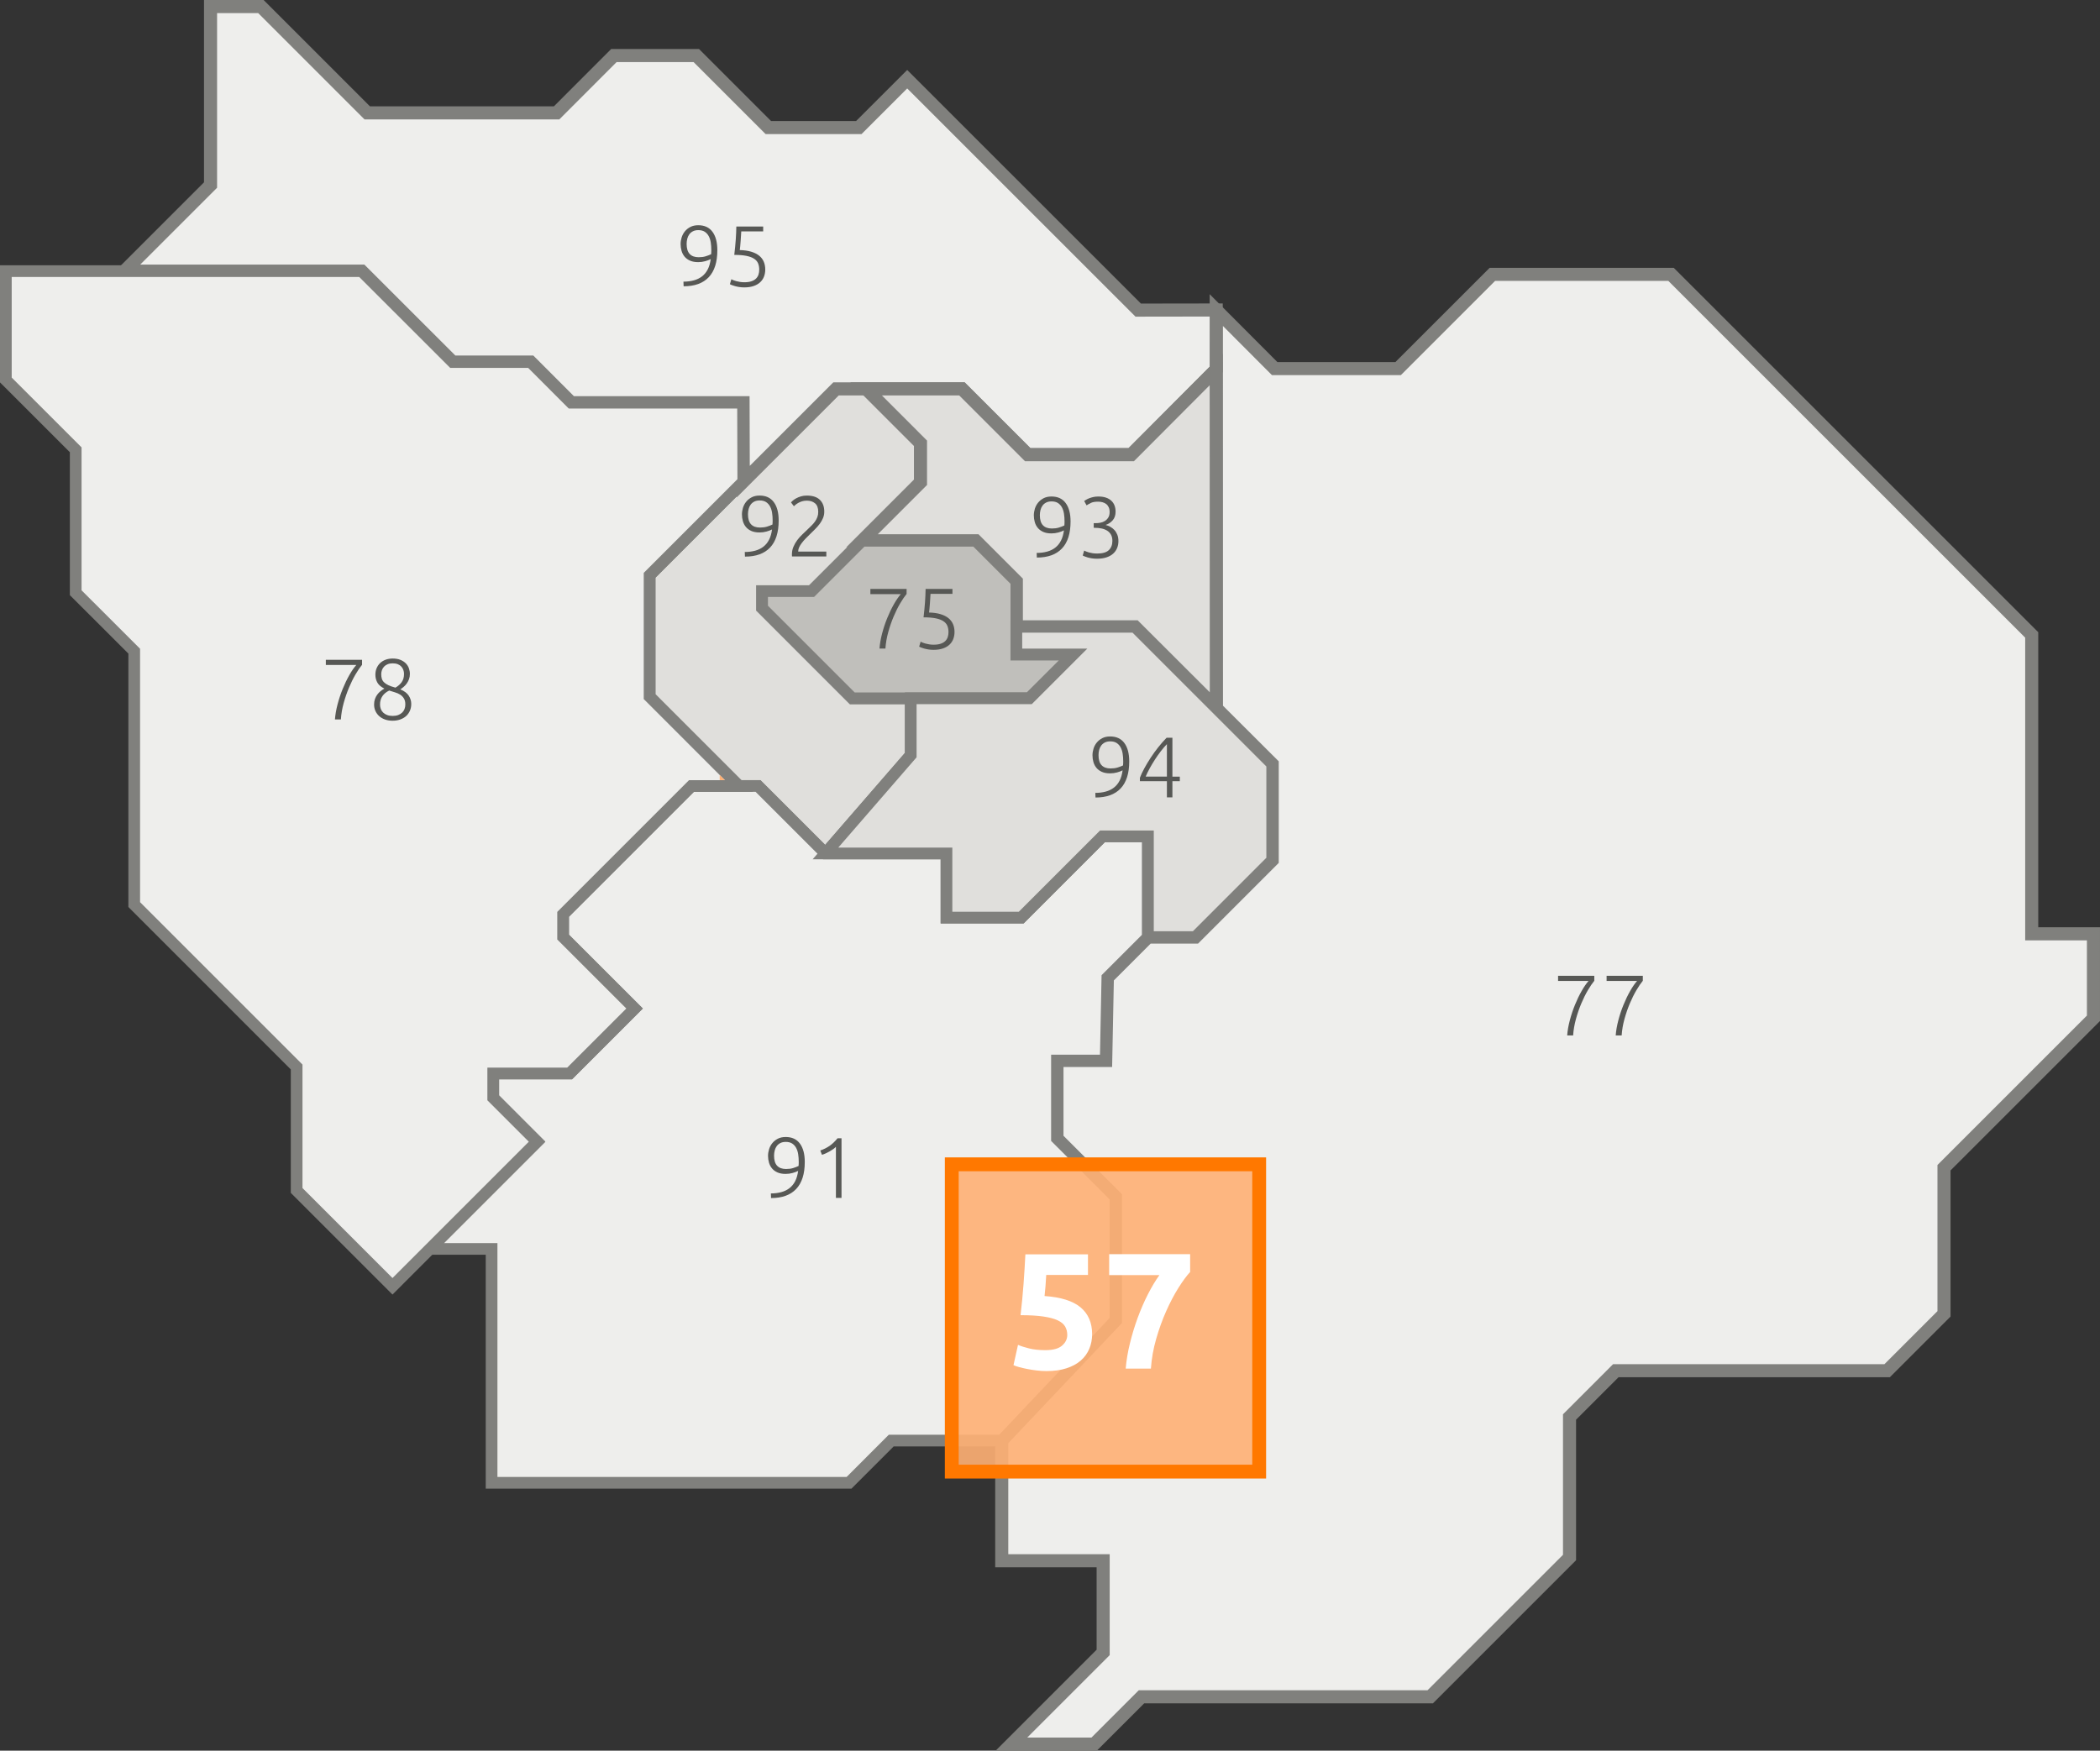 <?xml version="1.0" encoding="utf-8"?>
<!-- Generator: Adobe Illustrator 16.0.0, SVG Export Plug-In . SVG Version: 6.00 Build 0)  -->
<!DOCTYPE svg PUBLIC "-//W3C//DTD SVG 1.1//EN" "http://www.w3.org/Graphics/SVG/1.1/DTD/svg11.dtd">
<svg version="1.1" id="Calque_1" xmlns="http://www.w3.org/2000/svg" xmlns:xlink="http://www.w3.org/1999/xlink" x="0px" y="0px"
	 width="227.48px" height="189.682px" viewBox="0 0 227.48 189.682" enable-background="new 0 0 227.48 189.682"
	 xml:space="preserve">
<rect x="0" y="0" width="227.48" height="189.682" fill="#333333" stroke="none"/>
<polyline fill="none" stroke="#D1EAF8" stroke-width="3" stroke-linecap="round" stroke-linejoin="round" stroke-miterlimit="10" points="
	72.558,102.506 71.294,90.008 71.294,77.179 "/>
<polyline fill="none" stroke="#D1EAF8" stroke-width="3" stroke-linecap="round" stroke-linejoin="round" stroke-miterlimit="10" points="
	80.734,49.855 71.294,63.218 69.367,68.402 70.231,74.718 "/>
<polygon fill="#E0DFDC" points="98.655,75.66 98.655,81.816 89.417,92.467 82.112,85.162 80.046,85.162 70.367,75.482 
	70.367,62.333 90.561,42.134 93.818,42.134 99.711,48.028 99.711,52.255 87.921,64.047 82.556,64.047 82.556,65.893 92.319,75.66 
	"/>
<polygon fill="#80807D" points="98.655,75.66 98.022,75.66 98.022,81.58 89.386,91.538 82.375,84.529 80.309,84.529 71,75.219 
	71,62.595 90.823,42.768 93.556,42.768 99.078,48.291 99.078,51.991 87.658,63.413 81.922,63.413 81.922,66.155 92.058,76.294 
	98.655,76.294 98.655,75.66 98.022,75.66 98.655,75.66 98.655,75.026 92.581,75.026 83.189,65.631 83.189,64.68 88.183,64.68 
	100.344,52.517 100.344,47.767 94.08,41.502 90.298,41.502 69.733,62.071 69.733,75.744 79.783,85.796 81.851,85.796 89.45,93.395 
	99.289,82.052 99.289,75.026 98.655,75.026 "/>
<polygon fill="#EEEEEC" points="131.744,33.587 138.076,39.936 151.452,39.936 161.658,29.728 181.016,29.728 220.084,68.795 
	220.084,101.178 226.771,101.178 226.771,110.331 210.581,126.521 210.581,142.354 204.422,148.515 175.029,148.515 
	170.017,153.531 170.017,168.756 154.926,183.847 123.648,183.847 118.521,188.973 109.563,188.973 119.498,179.038 
	119.498,169.106 108.513,169.106 108.513,156.083 120.83,143.063 120.83,129.685 114.493,123.354 114.493,114.903 119.775,114.903 
	119.953,105.929 124.35,101.531 129.482,101.531 137.811,93.199 137.811,82.785 131.744,76.731 "/>
<polygon fill="none" stroke="#80807D" stroke-width="1.417" points="131.744,33.587 138.076,39.936 151.452,39.936 161.658,29.728 
	181.016,29.728 220.084,68.795 220.084,101.178 226.771,101.178 226.771,110.331 210.581,126.521 210.581,142.354 204.422,148.515 
	175.029,148.515 170.017,153.531 170.017,168.756 154.926,183.847 123.648,183.847 118.521,188.973 109.563,188.973 
	119.498,179.038 119.498,169.106 108.513,169.106 108.513,156.083 120.83,143.063 120.83,129.685 114.493,123.354 114.493,114.903 
	119.775,114.903 119.953,105.929 124.35,101.531 129.482,101.531 137.811,93.199 137.811,82.785 131.744,76.731 "/>
<polygon fill="#EEEEEC" points="13.48,29.374 22.806,20.05 22.806,0.709 28.262,0.709 39.78,12.229 60.294,12.229 66.499,6.019 
	75.428,6.019 83.232,13.823 93.027,13.823 98.272,8.581 123.295,33.6 131.74,33.587 131.744,33.587 131.74,40.035 122.539,49.264 
	111.326,49.264 104.198,42.135 90.561,42.135 80.515,52.181 80.49,43.633 61.876,43.633 57.476,39.229 49.032,39.229 39.173,29.374 
	"/>
<polygon fill="none" stroke="#80807D" stroke-width="1.417" points="13.48,29.374 22.806,20.05 22.806,0.709 28.262,0.709 
	39.78,12.229 60.294,12.229 66.499,6.019 75.428,6.019 83.232,13.823 93.027,13.823 98.272,8.581 123.295,33.6 131.74,33.587 
	131.744,33.587 131.74,40.035 122.539,49.264 111.326,49.264 104.198,42.135 90.561,42.135 80.515,52.181 80.49,43.633 
	61.876,43.633 57.476,39.229 49.032,39.229 39.173,29.374 "/>
<polygon fill="#EEEEEC" points="124.35,90.617 124.35,101.531 119.953,105.929 119.776,114.903 114.494,114.903 114.494,123.354 
	120.83,129.684 120.83,143.063 108.512,156.083 96.544,156.083 91.97,160.66 53.25,160.66 53.25,135.317 46.564,135.317 
	58.178,123.703 53.428,118.952 53.428,116.312 61.7,116.312 68.738,109.271 60.997,101.531 60.997,99.068 74.9,85.161 
	82.112,85.161 89.417,92.466 102.527,92.466 102.527,99.419 110.623,99.419 119.422,90.617 "/>
<polygon fill="#80807D" points="124.35,90.617 123.716,90.617 123.716,101.27 119.326,105.661 119.155,114.271 113.86,114.271 
	113.86,123.615 120.195,129.946 120.195,142.811 108.24,155.45 96.281,155.45 91.707,160.027 53.884,160.027 53.884,134.684 
	48.093,134.684 59.073,123.703 54.062,118.69 54.062,116.944 61.963,116.944 69.634,109.271 61.63,101.27 61.63,99.33 
	75.164,85.795 81.851,85.795 89.155,93.1 101.894,93.1 101.894,100.052 110.885,100.052 119.684,91.25 124.35,91.25 124.35,90.617 
	123.716,90.617 124.35,90.617 124.35,89.984 119.158,89.984 110.36,98.786 103.16,98.786 103.16,91.834 89.68,91.834 82.375,84.528 
	74.639,84.528 60.364,98.805 60.364,101.793 67.843,109.271 61.438,115.678 52.796,115.678 52.796,119.214 57.283,123.703 
	45.036,135.951 52.617,135.951 52.617,161.293 92.232,161.293 96.806,156.717 108.786,156.717 121.462,143.314 121.462,129.422 
	115.127,123.091 115.127,115.536 120.396,115.536 120.582,106.195 124.984,101.793 124.984,89.984 124.35,89.984 "/>
<polygon fill="#E0DFDC" points="131.758,76.716 122.943,67.916 110.095,67.916 110.095,62.991 105.697,58.591 93.377,58.591 
	99.711,52.255 99.711,48.029 93.818,42.135 104.198,42.135 111.326,49.263 122.539,49.263 131.744,40.029 "/>
<polygon fill="none" stroke="#80807D" stroke-width="1.417" points="131.758,76.716 122.943,67.916 110.095,67.916 110.095,62.991 
	105.697,58.591 93.377,58.591 99.711,52.255 99.711,48.029 93.818,42.135 104.198,42.135 111.326,49.263 122.539,49.263 
	131.744,40.029 "/>
<polygon fill="#EEEEEC" points="0.633,29.374 39.174,29.374 49.031,39.229 57.476,39.229 61.876,43.633 80.49,43.633 80.516,52.182 
	70.367,62.333 70.367,75.482 80.045,85.162 74.9,85.162 60.997,99.067 60.997,101.531 68.738,109.271 61.7,116.311 53.428,116.311 
	53.428,118.952 58.178,123.703 42.516,139.367 32.134,128.984 32.134,115.607 14.54,98.01 14.54,70.553 8.202,64.221 8.202,48.736 
	0.633,41.17 "/>
<polygon fill="#80807D" points="0.633,29.374 0.633,30.008 38.911,30.008 48.769,39.861 57.212,39.861 61.614,44.267 79.858,44.267 
	79.881,51.918 69.733,62.07 69.733,75.744 78.517,84.529 74.639,84.529 60.364,98.805 60.364,101.793 67.843,109.271 
	61.438,115.678 52.795,115.678 52.795,119.214 57.283,123.702 42.516,138.473 32.767,128.723 32.767,115.345 15.173,97.748 
	15.173,70.29 8.834,63.959 8.834,48.473 1.267,40.908 1.267,29.374 0.633,29.374 0.633,30.008 0.633,29.374 0,29.374 0,41.432 
	7.568,48.998 7.568,64.483 13.906,70.814 13.906,98.272 31.5,115.869 31.5,129.246 42.516,140.263 59.073,123.702 54.061,118.689 
	54.061,116.943 61.963,116.943 69.634,109.271 61.63,101.27 61.63,99.33 75.164,85.796 81.574,85.796 71,75.219 71,62.595 
	81.149,52.441 81.121,42.999 62.138,42.999 57.737,38.595 49.292,38.595 39.436,28.741 0,28.741 0,29.374 "/>
<polygon fill="#C0BFBB" points="82.556,65.893 92.32,75.66 111.503,75.66 116.255,70.908 110.095,70.908 110.095,62.992 
	105.697,58.591 93.378,58.591 87.921,64.047 82.556,64.047 "/>
<polygon fill="#80807D" points="82.556,65.893 82.108,66.342 92.059,76.294 111.765,76.294 117.784,70.274 110.729,70.274 
	110.729,62.729 105.958,57.959 93.114,57.959 87.657,63.413 81.922,63.413 81.922,66.156 82.108,66.342 82.556,65.893 
	83.189,65.893 83.189,64.679 88.183,64.679 93.64,59.224 105.434,59.224 109.462,63.254 109.462,71.542 114.727,71.542 
	111.24,75.026 92.582,75.026 83.003,65.445 82.556,65.893 83.189,65.893 "/>
<polygon fill="#E0DFDC" points="110.095,67.916 122.943,67.916 137.811,82.785 137.811,93.199 129.482,101.531 124.35,101.531 
	124.35,90.616 119.422,90.616 110.622,99.419 102.527,99.419 102.527,92.468 89.417,92.468 98.655,81.816 98.655,75.66 
	111.503,75.66 116.256,70.908 110.095,70.908 "/>
<polygon fill="#80807D" points="110.095,67.916 110.095,68.55 122.682,68.55 137.177,83.047 137.177,92.937 129.221,100.897 
	124.982,100.897 124.982,89.984 119.159,89.984 110.359,98.787 103.16,98.787 103.16,91.834 90.806,91.834 99.288,82.053 
	99.288,76.293 111.765,76.293 117.784,70.274 110.729,70.274 110.729,67.916 110.095,67.916 110.095,68.55 110.095,67.916 
	109.462,67.916 109.462,71.542 114.727,71.542 111.24,75.027 98.022,75.027 98.022,81.58 88.031,93.1 101.894,93.1 101.894,100.052 
	110.886,100.052 119.684,91.25 123.716,91.25 123.716,102.164 129.745,102.164 138.443,93.461 138.443,82.523 123.205,67.283 
	109.462,67.283 109.462,67.916 "/>
<g>
	<path fill="#575855" d="M169.764,112.186c0.037-0.516,0.133-1.063,0.285-1.64c0.152-0.578,0.338-1.138,0.559-1.678
		c0.221-0.541,0.459-1.037,0.718-1.491c0.257-0.453,0.508-0.816,0.75-1.09h-3.299v-0.56h3.923v0.541
		c-0.211,0.255-0.442,0.595-0.693,1.02c-0.252,0.426-0.49,0.904-0.713,1.436c-0.225,0.531-0.418,1.095-0.583,1.691
		s-0.266,1.187-0.303,1.771H169.764z"/>
	<path fill="#575855" d="M175.02,112.186c0.037-0.516,0.133-1.063,0.285-1.64c0.152-0.578,0.338-1.138,0.559-1.678
		c0.221-0.541,0.459-1.037,0.718-1.491c0.257-0.453,0.508-0.816,0.75-1.09h-3.299v-0.56h3.923v0.541
		c-0.211,0.255-0.442,0.595-0.693,1.02c-0.252,0.426-0.49,0.904-0.713,1.436c-0.225,0.531-0.418,1.095-0.583,1.691
		s-0.266,1.187-0.303,1.771H175.02z"/>
</g>
<g>
	<path fill="#575855" d="M87.176,125.895c0,1.299-0.311,2.275-0.932,2.931c-0.621,0.656-1.528,0.983-2.721,0.983l-0.019-0.503
		c0.41,0,0.786-0.047,1.127-0.14c0.342-0.094,0.639-0.238,0.89-0.434s0.457-0.447,0.615-0.755c0.158-0.308,0.265-0.679,0.321-1.113
		c-0.168,0.087-0.37,0.163-0.606,0.228c-0.236,0.065-0.487,0.099-0.754,0.099c-0.348,0-0.643-0.055-0.885-0.163
		c-0.243-0.109-0.438-0.253-0.587-0.434c-0.149-0.18-0.258-0.389-0.326-0.624c-0.068-0.236-0.103-0.481-0.103-0.736
		c0-0.236,0.038-0.476,0.112-0.718c0.075-0.242,0.191-0.461,0.35-0.657c0.158-0.195,0.357-0.355,0.596-0.479
		c0.239-0.124,0.523-0.187,0.853-0.187c0.677,0,1.191,0.237,1.542,0.713S87.176,125.044,87.176,125.895z M85.153,126.659
		c0.286,0,0.536-0.033,0.75-0.098c0.214-0.065,0.415-0.142,0.601-0.229c0.006-0.075,0.011-0.146,0.014-0.215
		c0.003-0.068,0.005-0.146,0.005-0.232c0-0.292-0.021-0.568-0.061-0.83c-0.041-0.261-0.115-0.49-0.224-0.689
		c-0.108-0.198-0.253-0.355-0.433-0.471c-0.18-0.114-0.41-0.172-0.689-0.172c-0.23,0-0.426,0.042-0.587,0.126
		s-0.292,0.194-0.391,0.331c-0.1,0.137-0.172,0.295-0.219,0.475c-0.046,0.181-0.07,0.367-0.07,0.56c0,0.49,0.11,0.854,0.331,1.09
		C84.4,126.541,84.725,126.659,85.153,126.659z"/>
	<path fill="#575855" d="M88.858,124.655c0.374-0.13,0.707-0.297,1-0.498c0.292-0.202,0.582-0.478,0.869-0.825h0.429v6.458h-0.606
		v-5.535c-0.068,0.074-0.157,0.152-0.266,0.232c-0.109,0.081-0.232,0.16-0.369,0.238c-0.137,0.077-0.28,0.152-0.43,0.224
		s-0.299,0.129-0.449,0.172L88.858,124.655z"/>
</g>
<g>
	<path fill="#575855" d="M36.283,77.949c0.037-0.516,0.132-1.063,0.284-1.64c0.152-0.578,0.338-1.138,0.559-1.678
		c0.22-0.541,0.459-1.037,0.718-1.491c0.257-0.453,0.508-0.816,0.75-1.09h-3.299v-0.56h3.923v0.541
		c-0.211,0.255-0.443,0.595-0.694,1.02c-0.252,0.426-0.489,0.904-0.713,1.436s-0.418,1.095-0.583,1.691s-0.266,1.187-0.303,1.771
		H36.283z"/>
	<path fill="#575855" d="M42.536,78.089c-0.305,0-0.58-0.043-0.825-0.13c-0.246-0.087-0.457-0.209-0.634-0.367
		c-0.177-0.158-0.313-0.345-0.41-0.559c-0.096-0.214-0.144-0.447-0.144-0.702c0-0.217,0.031-0.413,0.093-0.59
		s0.144-0.335,0.246-0.475s0.22-0.264,0.353-0.372s0.274-0.203,0.423-0.283c-0.377-0.191-0.634-0.414-0.77-0.669
		c-0.137-0.255-0.205-0.531-0.205-0.829c0-0.268,0.046-0.51,0.14-0.728c0.093-0.217,0.222-0.402,0.387-0.555
		c0.165-0.151,0.362-0.27,0.592-0.354s0.481-0.126,0.755-0.126c0.323,0,0.603,0.049,0.839,0.145c0.236,0.097,0.43,0.223,0.582,0.378
		s0.264,0.333,0.335,0.532s0.107,0.404,0.107,0.615c0,0.205-0.031,0.394-0.093,0.564c-0.063,0.172-0.143,0.327-0.243,0.467
		s-0.212,0.263-0.336,0.368c-0.125,0.106-0.246,0.196-0.364,0.271c0.436,0.184,0.743,0.415,0.919,0.694
		c0.177,0.279,0.266,0.574,0.266,0.885c0,0.268-0.048,0.513-0.145,0.736s-0.231,0.415-0.405,0.573s-0.385,0.283-0.634,0.373
		S42.84,78.089,42.536,78.089z M43.906,76.328c0-0.268-0.051-0.485-0.154-0.652c-0.102-0.168-0.236-0.305-0.4-0.41
		S43,75.077,42.791,75.017s-0.418-0.126-0.628-0.197c-0.317,0.148-0.562,0.35-0.736,0.601c-0.174,0.252-0.261,0.555-0.261,0.908
		c0,0.174,0.028,0.335,0.084,0.484c0.056,0.149,0.141,0.279,0.256,0.392c0.115,0.111,0.258,0.2,0.429,0.266
		c0.171,0.064,0.371,0.098,0.601,0.098c0.229,0,0.43-0.033,0.601-0.098c0.171-0.065,0.313-0.154,0.429-0.266
		c0.115-0.112,0.2-0.242,0.256-0.392C43.878,76.663,43.906,76.502,43.906,76.328z M41.297,73.048c0,0.175,0.02,0.333,0.061,0.476
		c0.04,0.144,0.116,0.272,0.228,0.387c0.112,0.115,0.267,0.222,0.465,0.319c0.198,0.097,0.459,0.188,0.782,0.275
		c0.286-0.162,0.513-0.361,0.681-0.598s0.252-0.531,0.252-0.886c0-0.144-0.023-0.283-0.07-0.42s-0.118-0.26-0.214-0.369
		c-0.096-0.108-0.222-0.195-0.377-0.261s-0.345-0.099-0.568-0.099c-0.205,0-0.385,0.031-0.541,0.094s-0.284,0.147-0.387,0.257
		c-0.103,0.108-0.18,0.234-0.233,0.377C41.323,72.744,41.297,72.893,41.297,73.048z"/>
</g>
<g>
	<path fill="#575855" d="M77.705,27.105c0,1.299-0.311,2.275-0.932,2.931c-0.621,0.656-1.528,0.983-2.721,0.983l-0.019-0.503
		c0.41,0,0.786-0.047,1.127-0.14c0.342-0.094,0.639-0.238,0.89-0.434s0.457-0.447,0.615-0.755c0.158-0.308,0.265-0.679,0.321-1.113
		c-0.168,0.087-0.37,0.163-0.606,0.228c-0.236,0.065-0.487,0.099-0.754,0.099c-0.348,0-0.643-0.055-0.885-0.163
		c-0.243-0.109-0.438-0.253-0.587-0.434c-0.149-0.18-0.258-0.389-0.326-0.624c-0.068-0.236-0.103-0.481-0.103-0.736
		c0-0.236,0.038-0.476,0.112-0.718c0.075-0.242,0.191-0.461,0.35-0.657c0.158-0.195,0.357-0.355,0.596-0.479
		c0.239-0.124,0.523-0.187,0.853-0.187c0.677,0,1.191,0.237,1.542,0.713S77.705,26.255,77.705,27.105z M75.682,27.87
		c0.286,0,0.536-0.033,0.75-0.098c0.214-0.065,0.415-0.142,0.601-0.229c0.006-0.075,0.011-0.146,0.014-0.215
		c0.003-0.068,0.005-0.146,0.005-0.232c0-0.292-0.021-0.568-0.061-0.83c-0.041-0.261-0.115-0.49-0.224-0.689
		c-0.108-0.198-0.253-0.355-0.433-0.471c-0.18-0.114-0.41-0.172-0.689-0.172c-0.23,0-0.426,0.042-0.587,0.126
		s-0.292,0.194-0.391,0.331c-0.1,0.137-0.172,0.295-0.219,0.475c-0.046,0.181-0.07,0.367-0.07,0.56c0,0.49,0.11,0.854,0.331,1.09
		C74.929,27.752,75.253,27.87,75.682,27.87z"/>
	<path fill="#575855" d="M80.621,30.582c0.311,0,0.57-0.036,0.778-0.107c0.208-0.071,0.374-0.169,0.499-0.294
		c0.124-0.124,0.213-0.269,0.266-0.433c0.053-0.165,0.079-0.344,0.079-0.536c0-0.248-0.041-0.473-0.121-0.671
		c-0.081-0.199-0.224-0.366-0.429-0.503s-0.481-0.241-0.83-0.313c-0.348-0.071-0.789-0.107-1.323-0.107
		c0.038-0.316,0.068-0.607,0.093-0.871s0.047-0.519,0.065-0.765c0.019-0.245,0.033-0.484,0.042-0.717
		c0.009-0.233,0.017-0.474,0.023-0.723h2.908v0.531h-2.376c-0.006,0.118-0.016,0.271-0.028,0.457
		c-0.013,0.186-0.025,0.377-0.037,0.572c-0.013,0.196-0.028,0.384-0.047,0.564c-0.019,0.18-0.034,0.323-0.046,0.429
		c0.478,0.013,0.891,0.071,1.239,0.177c0.348,0.105,0.634,0.249,0.857,0.429c0.224,0.181,0.39,0.397,0.499,0.652
		c0.108,0.255,0.163,0.537,0.163,0.848c0,0.273-0.045,0.528-0.135,0.765s-0.228,0.441-0.415,0.615s-0.422,0.311-0.708,0.409
		c-0.286,0.1-0.624,0.149-1.016,0.149c-0.199,0-0.384-0.014-0.554-0.042c-0.171-0.027-0.323-0.061-0.457-0.098
		c-0.134-0.037-0.247-0.074-0.34-0.112c-0.093-0.037-0.162-0.067-0.205-0.093l0.159-0.54c0.037,0.024,0.101,0.056,0.191,0.093
		c0.09,0.037,0.196,0.073,0.317,0.107s0.257,0.063,0.41,0.088C80.293,30.569,80.454,30.582,80.621,30.582z"/>
</g>
<g>
	<path fill="#575855" d="M95.271,70.271c0.037-0.516,0.132-1.063,0.284-1.64c0.152-0.578,0.338-1.138,0.559-1.678
		c0.22-0.541,0.459-1.037,0.718-1.491c0.257-0.453,0.508-0.816,0.75-1.09h-3.299v-0.56h3.923v0.541
		c-0.211,0.255-0.443,0.595-0.694,1.02c-0.252,0.426-0.489,0.904-0.713,1.436s-0.418,1.095-0.583,1.691s-0.266,1.187-0.303,1.771
		H95.271z"/>
	<path fill="#575855" d="M101.123,69.852c0.311,0,0.57-0.036,0.778-0.107c0.208-0.071,0.374-0.169,0.499-0.294
		c0.124-0.124,0.213-0.269,0.266-0.433c0.053-0.165,0.079-0.344,0.079-0.536c0-0.248-0.041-0.473-0.121-0.671
		c-0.081-0.199-0.224-0.366-0.429-0.503s-0.481-0.241-0.83-0.313c-0.348-0.071-0.789-0.107-1.323-0.107
		c0.038-0.316,0.068-0.607,0.093-0.871s0.047-0.519,0.065-0.765c0.019-0.245,0.033-0.484,0.042-0.717
		c0.009-0.233,0.017-0.474,0.023-0.723h2.908v0.531h-2.376c-0.006,0.118-0.016,0.271-0.028,0.457
		c-0.013,0.186-0.025,0.377-0.037,0.572c-0.013,0.196-0.028,0.384-0.047,0.564c-0.019,0.18-0.034,0.323-0.046,0.429
		c0.478,0.013,0.891,0.071,1.239,0.177c0.348,0.105,0.634,0.249,0.857,0.429c0.224,0.181,0.39,0.397,0.499,0.652
		c0.108,0.255,0.163,0.537,0.163,0.848c0,0.273-0.045,0.528-0.135,0.765s-0.228,0.441-0.415,0.615s-0.422,0.311-0.708,0.409
		c-0.286,0.1-0.624,0.149-1.016,0.149c-0.199,0-0.384-0.014-0.554-0.042c-0.171-0.027-0.323-0.061-0.457-0.098
		c-0.134-0.037-0.247-0.074-0.34-0.112c-0.093-0.037-0.162-0.067-0.205-0.093l0.159-0.54c0.037,0.024,0.101,0.056,0.191,0.093
		c0.09,0.037,0.196,0.073,0.317,0.107s0.257,0.063,0.41,0.088C100.795,69.839,100.955,69.852,101.123,69.852z"/>
</g>
<g>
	<path fill="#575855" d="M122.322,82.496c0,1.299-0.311,2.275-0.932,2.931c-0.621,0.656-1.528,0.983-2.721,0.983l-0.02-0.503
		c0.41,0,0.787-0.047,1.128-0.14c0.342-0.094,0.639-0.238,0.89-0.434c0.252-0.195,0.457-0.447,0.615-0.755s0.266-0.679,0.322-1.113
		c-0.168,0.087-0.37,0.163-0.606,0.228c-0.235,0.065-0.487,0.099-0.755,0.099c-0.348,0-0.643-0.055-0.885-0.163
		c-0.242-0.109-0.438-0.253-0.588-0.434c-0.148-0.18-0.258-0.389-0.326-0.624c-0.068-0.236-0.102-0.481-0.102-0.736
		c0-0.236,0.037-0.476,0.111-0.718s0.191-0.461,0.35-0.657c0.158-0.195,0.357-0.355,0.596-0.479c0.24-0.124,0.523-0.187,0.854-0.187
		c0.677,0,1.191,0.237,1.542,0.713S122.322,81.646,122.322,82.496z M120.301,83.261c0.285,0,0.535-0.033,0.75-0.098
		c0.214-0.065,0.414-0.142,0.601-0.229c0.007-0.075,0.011-0.146,0.015-0.215c0.002-0.068,0.004-0.146,0.004-0.232
		c0-0.292-0.02-0.568-0.061-0.83c-0.04-0.261-0.115-0.49-0.224-0.689c-0.108-0.198-0.253-0.355-0.433-0.471
		c-0.181-0.114-0.41-0.172-0.689-0.172c-0.23,0-0.426,0.042-0.588,0.126s-0.292,0.194-0.391,0.331
		c-0.1,0.137-0.173,0.295-0.22,0.475c-0.046,0.181-0.069,0.367-0.069,0.56c0,0.49,0.109,0.854,0.33,1.09
		S119.871,83.261,120.301,83.261z"/>
	<path fill="#575855" d="M123.479,84.267c0.111-0.298,0.268-0.634,0.471-1.006c0.201-0.373,0.43-0.755,0.685-1.146
		s0.531-0.774,0.829-1.15c0.299-0.376,0.6-0.72,0.904-1.03H127v4.212h0.803v0.494H127v1.752h-0.596V84.64h-2.926V84.267z
		 M126.404,84.146v-3.52c-0.218,0.223-0.438,0.479-0.662,0.771c-0.223,0.291-0.436,0.593-0.638,0.906
		c-0.202,0.313-0.39,0.627-0.563,0.942s-0.32,0.616-0.438,0.9H126.404z"/>
</g>
<g>
	<path fill="#575855" d="M84.349,56.395c0,1.299-0.311,2.275-0.932,2.931c-0.621,0.656-1.528,0.983-2.721,0.983l-0.019-0.503
		c0.41,0,0.786-0.047,1.127-0.14c0.342-0.094,0.639-0.238,0.89-0.434s0.457-0.447,0.615-0.755c0.158-0.308,0.265-0.679,0.321-1.113
		c-0.168,0.087-0.37,0.163-0.606,0.228c-0.236,0.065-0.487,0.099-0.754,0.099c-0.348,0-0.643-0.055-0.885-0.163
		c-0.243-0.109-0.438-0.253-0.587-0.434c-0.149-0.18-0.258-0.389-0.326-0.624c-0.068-0.236-0.103-0.481-0.103-0.736
		c0-0.236,0.038-0.476,0.112-0.718c0.075-0.242,0.191-0.461,0.35-0.657c0.158-0.195,0.357-0.355,0.596-0.479
		c0.239-0.124,0.523-0.187,0.853-0.187c0.677,0,1.191,0.237,1.542,0.713S84.349,55.544,84.349,56.395z M82.326,57.159
		c0.286,0,0.536-0.033,0.75-0.098c0.214-0.065,0.415-0.142,0.601-0.229c0.006-0.075,0.011-0.146,0.014-0.215
		c0.003-0.068,0.005-0.146,0.005-0.232c0-0.292-0.021-0.568-0.061-0.83c-0.041-0.261-0.115-0.49-0.224-0.689
		c-0.108-0.198-0.253-0.355-0.433-0.471c-0.18-0.114-0.41-0.172-0.689-0.172c-0.23,0-0.426,0.042-0.587,0.126
		s-0.292,0.194-0.391,0.331c-0.1,0.137-0.172,0.295-0.219,0.475c-0.046,0.181-0.07,0.367-0.07,0.56c0,0.49,0.11,0.854,0.331,1.09
		C81.573,57.041,81.897,57.159,82.326,57.159z"/>
	<path fill="#575855" d="M89.288,55.435c0,0.243-0.044,0.471-0.131,0.686c-0.087,0.214-0.203,0.421-0.349,0.619
		c-0.146,0.199-0.313,0.392-0.499,0.578c-0.187,0.187-0.376,0.373-0.568,0.56c-0.162,0.155-0.319,0.312-0.471,0.47
		c-0.152,0.159-0.289,0.317-0.41,0.476s-0.217,0.313-0.289,0.466c-0.071,0.152-0.107,0.303-0.107,0.452v0.019h3.047v0.531h-3.718
		c0-0.013-0.001-0.036-0.005-0.07c-0.003-0.033-0.004-0.085-0.004-0.153c0-0.292,0.053-0.563,0.158-0.815s0.241-0.489,0.405-0.713
		s0.348-0.432,0.55-0.623c0.202-0.191,0.396-0.378,0.583-0.557c0.155-0.148,0.303-0.293,0.443-0.432
		c0.14-0.14,0.262-0.283,0.368-0.434c0.105-0.149,0.189-0.308,0.251-0.476c0.062-0.169,0.093-0.353,0.093-0.552
		c0-0.436-0.117-0.749-0.35-0.938c-0.233-0.19-0.526-0.285-0.88-0.285c-0.199,0-0.376,0.025-0.531,0.074
		c-0.155,0.05-0.291,0.107-0.405,0.173c-0.115,0.065-0.213,0.132-0.294,0.2c-0.081,0.068-0.14,0.121-0.177,0.158l-0.317-0.419
		c0.037-0.044,0.104-0.107,0.2-0.191s0.217-0.166,0.363-0.247c0.146-0.08,0.315-0.15,0.508-0.209
		c0.192-0.06,0.407-0.089,0.643-0.089c0.627,0,1.1,0.153,1.417,0.461S89.288,54.889,89.288,55.435z"/>
</g>
<g>
	<path fill="#575855" d="M115.967,56.497c0,1.299-0.311,2.275-0.932,2.931c-0.621,0.656-1.528,0.983-2.721,0.983l-0.019-0.503
		c0.41,0,0.786-0.047,1.127-0.14c0.342-0.094,0.639-0.238,0.89-0.434c0.252-0.195,0.457-0.447,0.615-0.755s0.266-0.679,0.322-1.113
		c-0.168,0.087-0.37,0.163-0.606,0.228c-0.235,0.065-0.487,0.099-0.754,0.099c-0.348,0-0.643-0.055-0.885-0.163
		c-0.243-0.109-0.438-0.253-0.587-0.434c-0.149-0.18-0.258-0.389-0.326-0.624c-0.068-0.236-0.103-0.481-0.103-0.736
		c0-0.236,0.038-0.476,0.112-0.718c0.075-0.242,0.191-0.461,0.35-0.657c0.158-0.195,0.357-0.355,0.596-0.479
		c0.239-0.124,0.523-0.187,0.853-0.187c0.677,0,1.191,0.237,1.542,0.713S115.967,55.646,115.967,56.497z M113.945,57.262
		c0.286,0,0.536-0.033,0.75-0.098c0.214-0.065,0.414-0.142,0.601-0.229c0.007-0.075,0.011-0.146,0.015-0.215
		c0.002-0.068,0.004-0.146,0.004-0.232c0-0.292-0.02-0.568-0.061-0.83c-0.04-0.261-0.115-0.49-0.224-0.689
		c-0.108-0.198-0.253-0.355-0.433-0.471c-0.181-0.114-0.41-0.172-0.69-0.172c-0.23,0-0.426,0.042-0.587,0.126
		s-0.292,0.194-0.391,0.331c-0.1,0.137-0.172,0.295-0.219,0.475c-0.046,0.181-0.07,0.367-0.07,0.56c0,0.49,0.11,0.854,0.331,1.09
		C113.191,57.144,113.516,57.262,113.945,57.262z"/>
	<path fill="#575855" d="M118.847,59.974c0.591,0,1.013-0.123,1.267-0.37c0.256-0.246,0.383-0.578,0.383-0.995
		c0-0.274-0.051-0.502-0.154-0.683c-0.102-0.181-0.242-0.326-0.419-0.435c-0.177-0.109-0.382-0.188-0.614-0.234
		c-0.234-0.047-0.48-0.07-0.742-0.07h-0.092v-0.503h0.213c0.168,0,0.341-0.017,0.518-0.051c0.178-0.034,0.339-0.098,0.484-0.19
		c0.146-0.093,0.268-0.217,0.363-0.371c0.097-0.154,0.145-0.353,0.145-0.594c0-0.204-0.033-0.379-0.102-0.524
		s-0.16-0.262-0.275-0.349c-0.115-0.086-0.248-0.149-0.4-0.19c-0.152-0.04-0.313-0.06-0.48-0.06c-0.335,0-0.596,0.046-0.782,0.14
		c-0.187,0.093-0.339,0.18-0.457,0.261l-0.261-0.476c0.063-0.043,0.141-0.093,0.238-0.148c0.096-0.057,0.209-0.109,0.34-0.159
		s0.274-0.091,0.434-0.126c0.158-0.033,0.33-0.051,0.517-0.051c0.323,0,0.601,0.04,0.834,0.121s0.427,0.193,0.583,0.34
		c0.154,0.146,0.27,0.319,0.344,0.521c0.075,0.202,0.112,0.421,0.112,0.656c0,0.378-0.101,0.688-0.303,0.926
		c-0.202,0.239-0.462,0.411-0.778,0.517c0.174,0.043,0.344,0.11,0.508,0.2c0.164,0.091,0.313,0.205,0.443,0.346
		c0.13,0.14,0.235,0.31,0.316,0.509c0.08,0.198,0.121,0.432,0.121,0.699c0,0.273-0.049,0.525-0.145,0.756s-0.239,0.431-0.429,0.602
		s-0.431,0.305-0.722,0.401c-0.293,0.097-0.635,0.145-1.025,0.145c-0.205,0-0.393-0.014-0.564-0.042
		c-0.17-0.027-0.32-0.061-0.451-0.098s-0.241-0.074-0.331-0.112c-0.091-0.037-0.157-0.067-0.2-0.093l0.158-0.54
		c0.037,0.024,0.1,0.056,0.187,0.093s0.19,0.073,0.312,0.107s0.258,0.063,0.41,0.088C118.5,59.961,118.666,59.974,118.847,59.974z"
		/>
</g>
<path fill="#C9885D" d="M92.058,76.294l-3.095-3.097L92.058,76.294z M89.385,91.538l-7.009-7.009h-2.068l-2.346-2.348l2.346,2.348
	h2.068L89.385,91.538l8.638-9.958v-5.286v5.286L89.385,91.538"/>
<polygon fill="#FFB175" points="77.961,84.528 78.517,84.528 77.961,83.972 "/>
<rect x="103.1" y="126.152" opacity="0.9" fill="#FFB175" width="33.298" height="33.294"/>
<rect x="103.1" y="126.152" fill="none" stroke="#FF7800" stroke-width="1.5" stroke-miterlimit="10" width="33.298" height="33.294"/>
<g>
	<path fill="#FFFFFF" d="M115.611,144.643c0-0.346-0.078-0.652-0.234-0.92c-0.157-0.27-0.428-0.492-0.814-0.672
		c-0.386-0.178-0.904-0.314-1.555-0.41s-1.471-0.143-2.459-0.143c0.132-1.107,0.241-2.234,0.325-3.377
		c0.084-1.145,0.151-2.217,0.199-3.217h6.78v2.232h-4.52c-0.024,0.43-0.052,0.844-0.082,1.242c-0.03,0.4-0.063,0.748-0.1,1.045
		c1.76,0.121,3.059,0.527,3.896,1.225s1.257,1.666,1.257,2.904c0,0.572-0.103,1.102-0.308,1.59s-0.512,0.912-0.922,1.27
		s-0.926,0.637-1.546,0.84c-0.621,0.203-1.347,0.303-2.179,0.303c-0.326,0-0.667-0.02-1.022-0.063
		c-0.355-0.041-0.699-0.094-1.031-0.16c-0.332-0.064-0.63-0.133-0.895-0.205s-0.47-0.143-0.615-0.215l0.488-2.197
		c0.301,0.131,0.699,0.258,1.193,0.383s1.085,0.189,1.772,0.189c0.832,0,1.435-0.164,1.808-0.492
		C115.425,145.467,115.611,145.082,115.611,144.643z"/>
	<path fill="#FFFFFF" d="M121.94,148.287c0.072-0.869,0.223-1.775,0.452-2.715c0.229-0.941,0.509-1.865,0.84-2.771
		c0.332-0.904,0.703-1.76,1.113-2.564c0.409-0.803,0.825-1.498,1.247-2.08h-5.442v-2.27h8.77v1.93
		c-0.386,0.416-0.811,0.994-1.275,1.732c-0.463,0.738-0.903,1.576-1.319,2.512s-0.777,1.938-1.085,3.01s-0.497,2.145-0.57,3.217
		H121.94z"/>
</g>
</svg>
